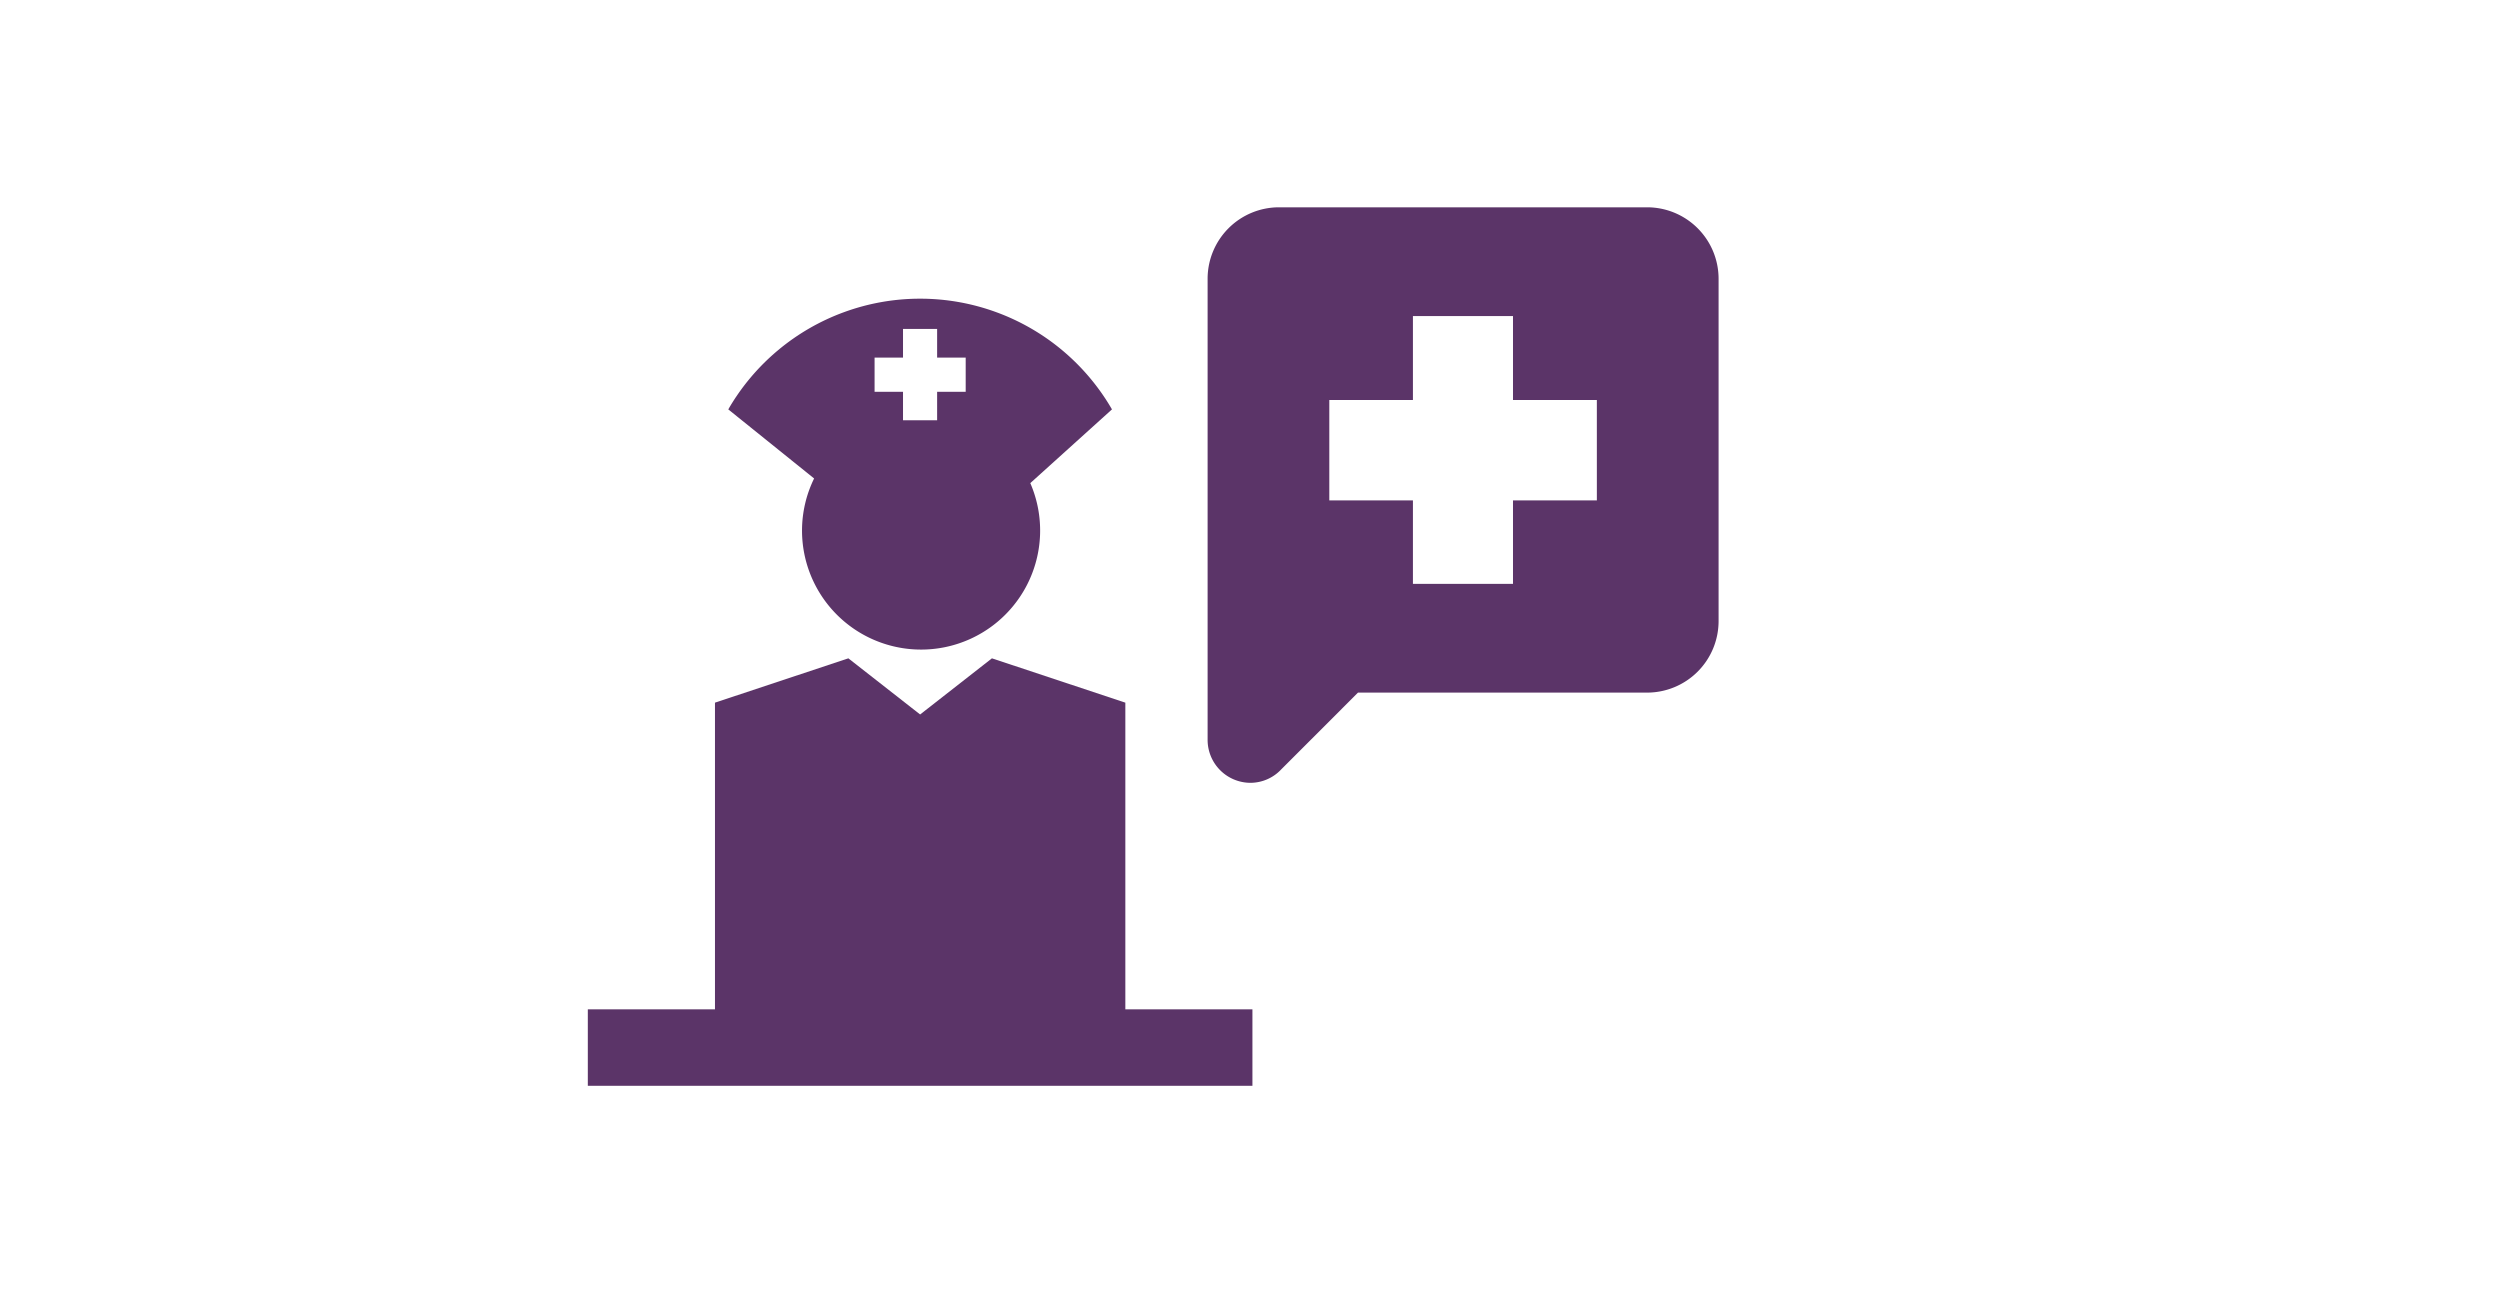 <svg xmlns="http://www.w3.org/2000/svg" xmlns:xlink="http://www.w3.org/1999/xlink" width="348" height="180" viewBox="0 0 348 180">
  <defs>
    <clipPath id="clip-path">
      <rect id="長方形_92136" data-name="長方形 92136" width="348" height="180" transform="translate(15097 8796)" fill="#fff"/>
    </clipPath>
    <clipPath id="clip-path-2">
      <rect id="長方形_90057" data-name="長方形 90057" width="157.407" height="122.294" fill="#5b3468"/>
    </clipPath>
  </defs>
  <g id="マスクグループ_189938" data-name="マスクグループ 189938" transform="translate(-15097 -8796)" clip-path="url(#clip-path)">
    <g id="グループ_192974" data-name="グループ 192974" transform="translate(15168.855 8820.854)">
      <g id="グループ_191358" data-name="グループ 191358" transform="translate(9.969 4)" clip-path="url(#clip-path-2)">
        <path id="パス_1322927" data-name="パス 1322927" d="M29.817,35.039A16.522,16.522,0,0,1,31.5,27.794L19.552,18.177a30.845,30.845,0,0,1,53.41,0L61.593,28.442a16.573,16.573,0,1,1-31.776,6.6m10.1-24.071v4.763h3.958v3.958h4.749V15.731H52.6V10.968H48.624V6.983H43.875v3.986ZM74.824,59v42.689h17.69v10.647H0V101.694H17.7V59l18.568-6.169,9.99,7.815,9.994-7.815Z" transform="translate(0 9.955)" fill="#5b3468"/>
        <path id="パス_1322928" data-name="パス 1322928" d="M79.951,0H28.706a9.95,9.95,0,0,0-9.939,9.934V74.1a5.983,5.983,0,0,0,5.944,6.013,5.9,5.9,0,0,0,4.3-1.866L39.7,67.555H79.951a9.958,9.958,0,0,0,9.944-9.939V9.934A9.954,9.954,0,0,0,79.951,0m-7,40.8H61.277V52.422H47.348V40.8H35.708V26.824h11.64V15.138H61.277V26.824H72.949Z" transform="translate(67.508 0.002)" fill="#5b3468"/>
      </g>
    </g>
  </g>
</svg>
